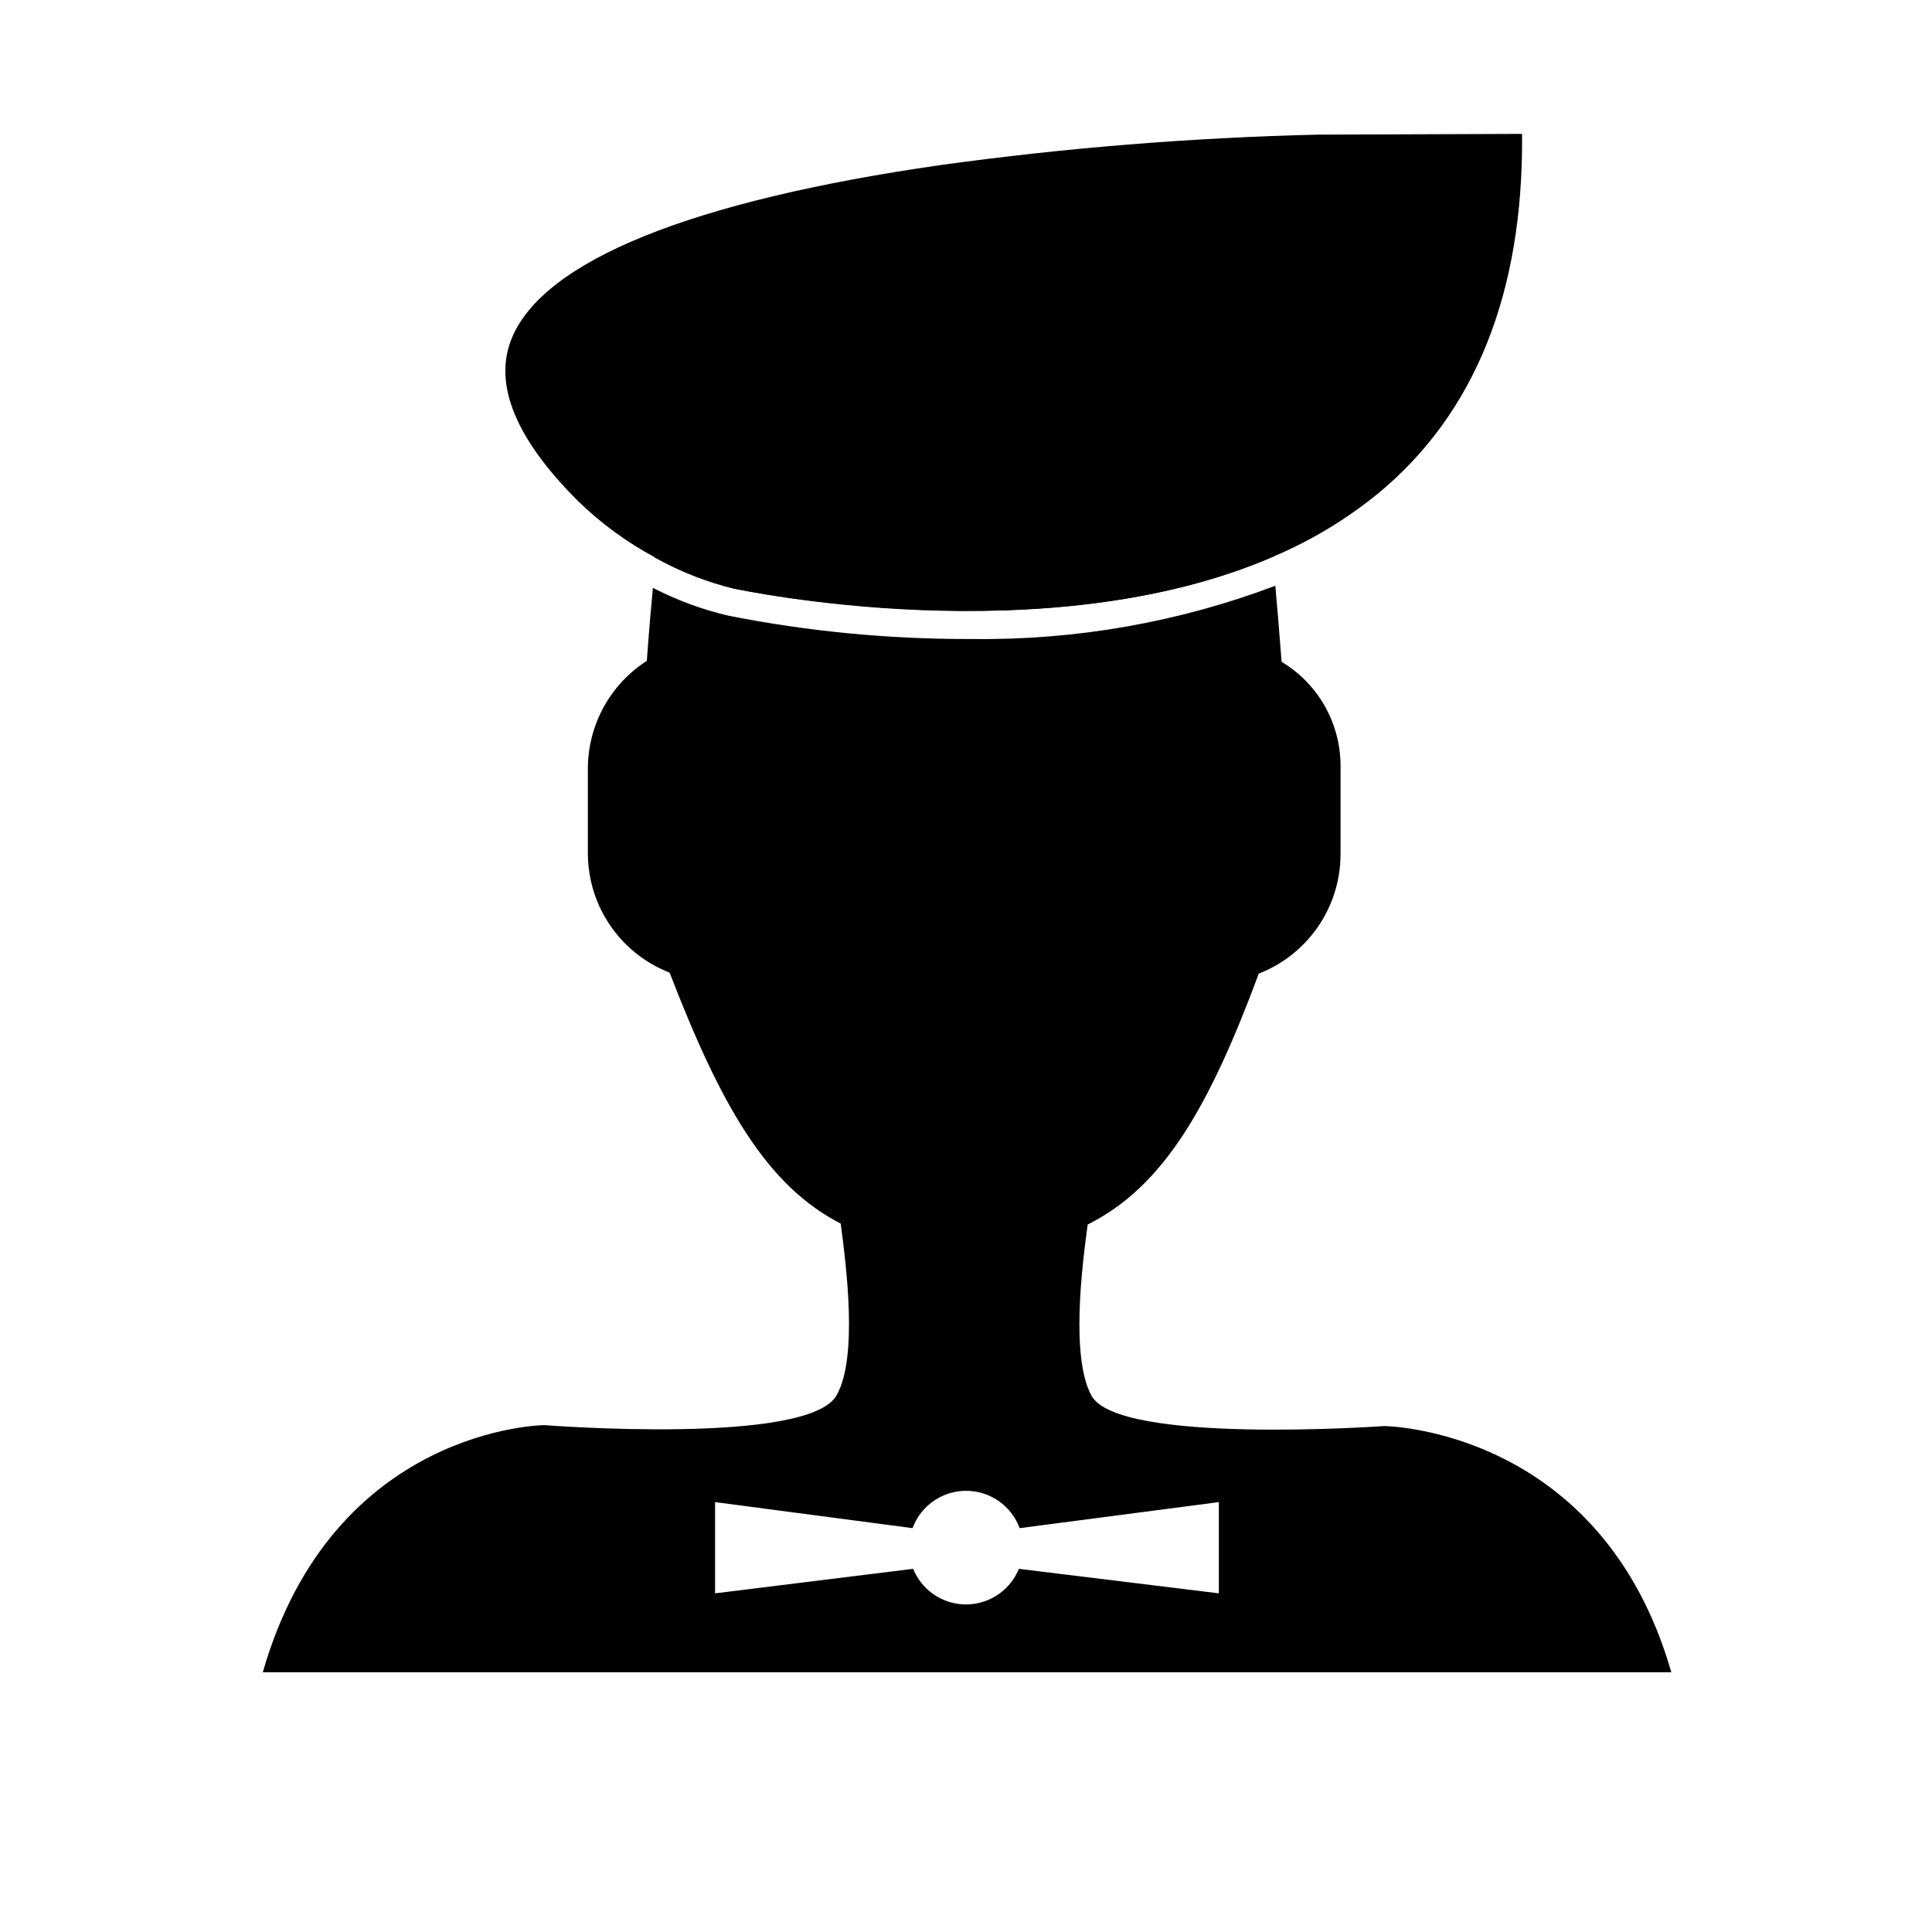 <?xml version="1.0" encoding="UTF-8"?>
<!-- Uploaded to: ICON Repo, www.svgrepo.com, Generator: ICON Repo Mixer Tools -->
<svg fill="#000000" width="800px" height="800px" version="1.1" viewBox="144 144 512 512" xmlns="http://www.w3.org/2000/svg">
 <g>
  <path d="m510.84 521.92s-70.535 5.039-77.586-8.062c-5.543-10.078-2.519-34.258-1.008-45.344 20.152-10.078 32.242-31.234 45.344-66.504v0.004c6.312-2.453 11.75-6.738 15.613-12.305 3.859-5.566 5.965-12.16 6.051-18.934v-23.176c0.113-5.66-1.273-11.25-4.016-16.207-2.742-4.953-6.746-9.094-11.602-12.004-0.656-8.613-1.258-15.77-1.664-20.152-25.652 9.68-52.891 14.465-80.309 14.105h-1.211 0.004c-21.246 0.023-42.438-2.035-63.281-6.148-6.996-1.625-13.766-4.109-20.152-7.406-0.402 4.18-1.008 11.133-1.613 19.348h0.004c-9.625 6.176-15.496 16.781-15.621 28.215v23.176c0.086 6.773 2.191 13.367 6.055 18.934 3.859 5.566 9.297 9.848 15.609 12.301 13.602 35.266 25.695 56.426 45.344 66.504 1.512 11.586 4.535 35.266-1.008 45.344-7.055 13.602-77.586 8.062-77.586 8.062s-55.922 0.504-74.562 65.496l373.27-0.004c-18.641-64.738-76.074-65.242-76.074-65.242zm-43.832 44.332-53-6.496c-1.516 3.738-4.465 6.715-8.188 8.266-3.723 1.555-7.914 1.555-11.637 0-3.723-1.551-6.672-4.527-8.188-8.266l-52.496 6.496v-24.18l52.348 6.902h-0.004c1.434-3.894 4.406-7.023 8.215-8.664 3.812-1.637 8.125-1.637 11.938 0 3.809 1.641 6.781 4.769 8.215 8.664l52.797-6.902zm-128.22-266.21c0.906 0 82.121 17.684 142.73-8.566-1.188-21.121-10.285-41.023-25.484-55.738-15.199-14.715-35.387-23.16-56.535-23.66-21.219 0.422-41.484 8.879-56.711 23.66-15.223 14.785-24.27 34.797-25.312 55.992 6.648 3.715 13.766 6.508 21.16 8.312z"/>
  <path d="m547.36 179.48c0.402 42.02-12.445 74.109-38.188 95.32-8.387 6.84-17.699 12.453-27.66 16.676-60.457 26.25-141.82 8.766-142.73 8.566-7.394-1.805-14.516-4.598-21.16-8.312-7.555-4.031-14.492-9.121-20.605-15.113-16.426-16.426-22.32-30.883-17.434-42.875 8.363-20.656 47.66-36.527 113.66-45.996v-0.004c33.109-4.57 66.445-7.262 99.855-8.059z"/>
 </g>
</svg>